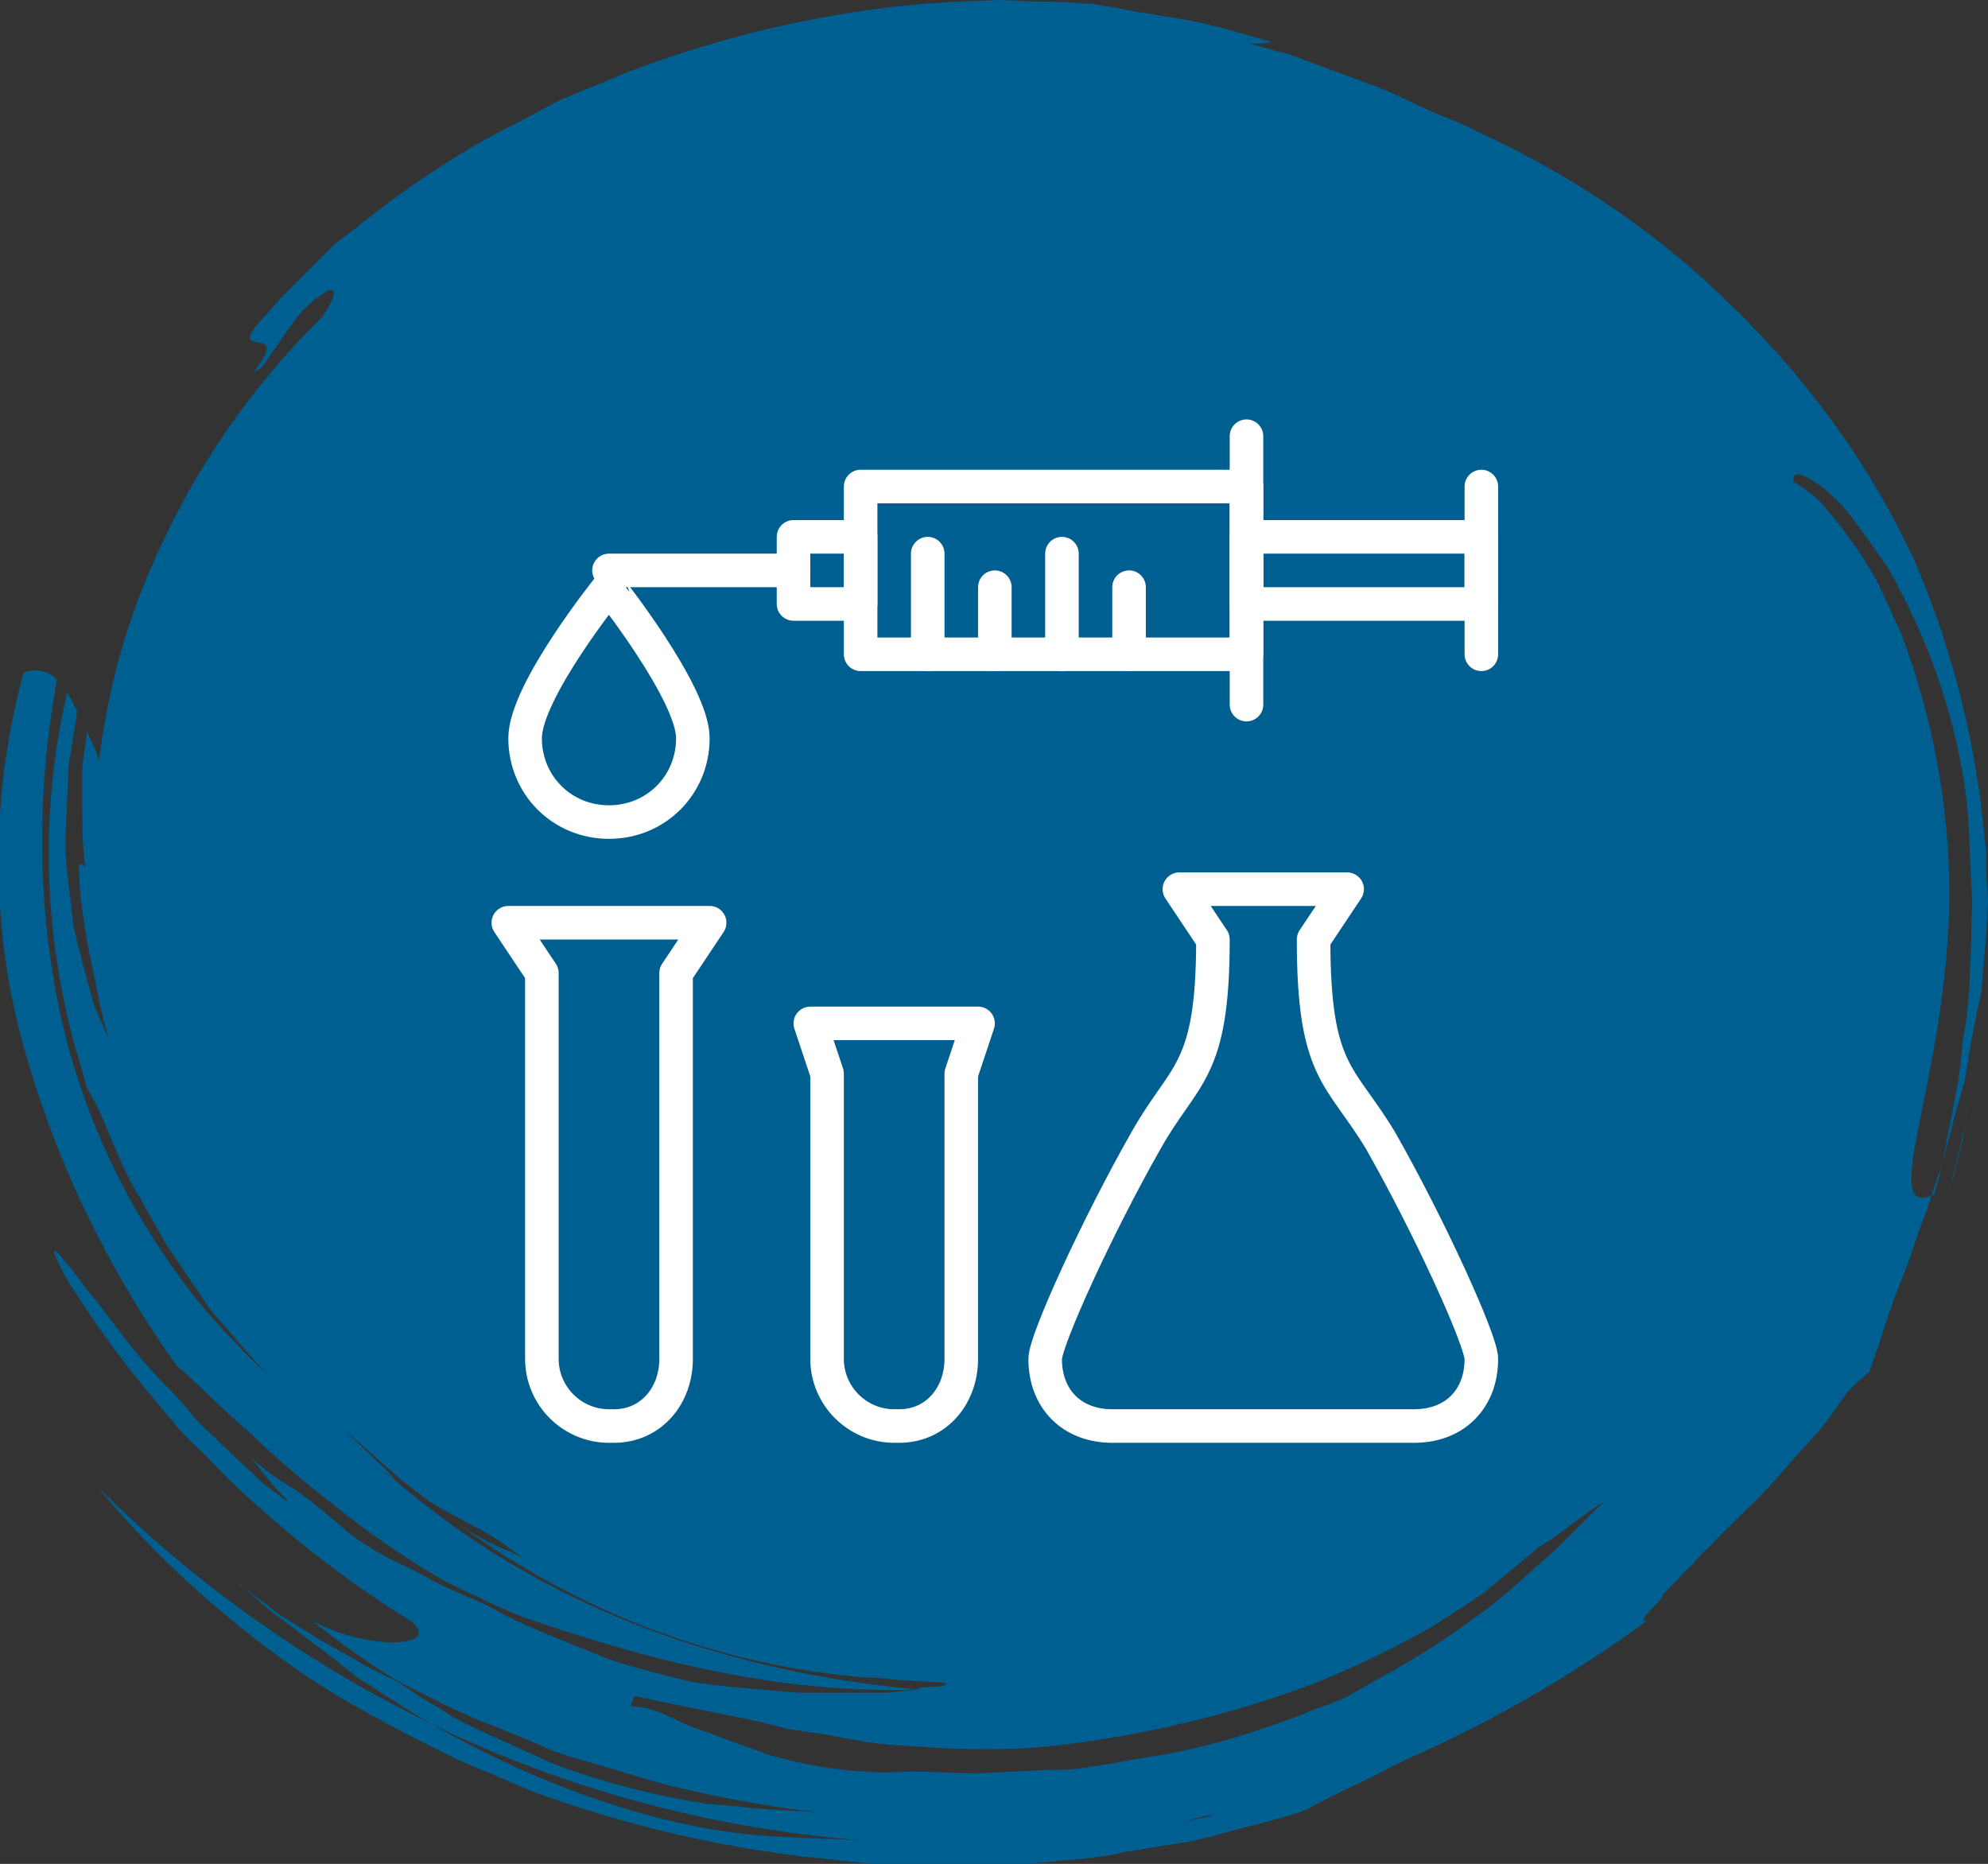 <?xml version="1.0" encoding="utf-8"?>
<!-- Generator: Adobe Illustrator 24.1.0, SVG Export Plug-In . SVG Version: 6.00 Build 0)  -->
<svg version="1.1" id="icon_kreis_grundversorgung" xmlns="http://www.w3.org/2000/svg" xmlns:xlink="http://www.w3.org/1999/xlink"
	 x="0px" y="0px" viewBox="0 0 118.5 111.1" style="enable-background:new 0 0 118.5 111.1;" xml:space="preserve">
<rect x="0" y="0" width="118.5" height="111.1" fill="#333333" stroke="none"/>
<style type="text/css">
	.st0{fill-rule:evenodd;clip-rule:evenodd;fill:#005F91;}
	.st1{fill-rule:evenodd;clip-rule:evenodd;fill:#FFFFFF;}
	.st2{fill:none;stroke:#FFFFFF;stroke-width:1.993;stroke-linecap:round;stroke-linejoin:round;stroke-miterlimit:10;}
	.st3{fill:none;stroke:#FFFFFF;stroke-width:2;stroke-linecap:round;stroke-linejoin:round;stroke-miterlimit:10;}
	.st4{fill:#FFFFFF;}
</style>
<path id="Form_1_2_" class="st0" d="M117,67.9c0.1-0.8,0.3-1.5,0.4-2.2c-0.4,2.1-0.9,4.2-1.5,6.2l0.6-2L117,67.9z M82.4,105.6
	c0.5-0.3,1-0.5,1.6-0.8c5-2.2,9.8-5,14.2-8.2c-0.9,0.2,1.1-1.4,0.9-1.5c0.4-0.5,0.9-0.9,1.3-1.4c0.2-0.2,0.5-0.4,0.7-0.7
	c0.2-0.2,0.4-0.5,0.7-0.7c0.9-1,1.9-1.9,2.9-2.9s1.9-2.1,2.8-3.1c0.5-0.5,1-1.1,1.4-1.6l1.2-1.7c0.4-0.4,0.8-0.8,1.3-1.2
	c0.2-0.4,0.3-0.9,0.5-1.4c0.2-0.5,0.3-1,0.5-1.5c0.3-1,0.7-2,1.1-3c0.4-1,0.7-2.1,1.1-3.1s0.7-2.1,1.1-3.2c0.3-1.1,0.6-2.2,0.9-3.4
	c0.2-0.6,0.3-1.1,0.5-1.7c0.1-0.6,0.2-1.2,0.3-1.8c0.2-1.2,0.4-2.3,0.7-3.5c0.1-1.2,0.2-2.4,0.3-3.6l0.1-1.8c0-0.6-0.1-1.2-0.1-1.9
	s0-1.3-0.1-1.9c-0.5-5.7-1.9-11.2-4.1-16.4c-2.6-5.7-6.3-10.8-10.8-15.2C99.1,14.1,94,10.6,88.4,8c-1.1-0.6-2.3-1-3.4-1.5
	C83.9,6,82.8,5.4,81.6,5l-3.5-1.3c-0.6-0.2-1.2-0.5-1.8-0.6l-1.8-0.5c0.4,0,0.9,0,1.3-0.1c-1.5-0.4-3-0.9-4.5-1.2
	c-1.5-0.3-3.1-0.5-4.6-0.8l-1.2-0.2c-0.4-0.1-0.8-0.1-1.2-0.1c-0.8-0.1-1.6-0.1-2.4-0.1c-0.8,0-1.6-0.1-2.4-0.1l-2.4,0.1
	c-0.6,0-1.1,0.1-1.7,0.1c-6.2,0.5-12.2,1.9-18,4.1c-1.4,0.6-2.7,1.1-4.1,1.7c-1.3,0.7-2.6,1.4-4,2.1c-2.7,1.5-5.2,3.2-7.6,5.1
	c-0.6,0.5-1.2,0.9-1.8,1.4l-1.6,1.6l-1.6,1.6c-0.5,0.6-1,1.1-1.5,1.7c-1.3,1.8,2.2-0.2-0.1,2.7c0.2-0.1,0.4-0.2,0.5-0.3
	c0.8-1.1,1.5-2.2,2.2-3.1c0.5-0.6,1.1-1.1,1.8-1.5c0.6-0.1,0.2,0.7-0.4,1.6c-4.9,4.8-8.7,10.7-11.1,17.2c-1.1,3-1.8,6.1-2.2,9.2
	c-0.2-0.6-0.5-1.2-0.7-1.7c-0.1,0.7-0.2,1.4-0.3,2.1c0,0.7,0,1.4,0,2.1c0,1.3,0,2.6,0.2,4c0-0.2-0.2-0.3-0.4-0.3c0,0,0,0,0,0
	c0,1.8,0.3,3.5,0.6,5.2c0.4,1.7,0.6,3.3,1.2,5.3c-0.3-0.7-0.6-1.4-0.9-2.1c-0.2-0.7-0.4-1.5-0.6-2.2s-0.4-1.6-0.6-2.4
	c-0.1-0.8-0.2-1.6-0.3-2.5c-0.1-0.8-0.2-1.7-0.2-2.6c0-0.9,0.1-1.7,0.1-2.6c0.1-0.9,0-1.8,0.2-2.6l0.4-2.6c-0.2-0.4-0.4-0.8-0.6-1.1
	c-1.7,7.3-1.4,15,0.8,22.2l0.4,1.4C5.6,65.5,5.8,66,6,66.4L7.1,69c0.4,0.9,0.8,1.7,1.3,2.5l1.4,2.5c0.5,0.8,1.1,1.6,1.6,2.4
	c0.6,0.8,1,1.6,1.7,2.3l1.9,2.2l0.8,0.9c-0.5-0.5-1.1-1-1.6-1.6c-0.9-0.9-1.8-1.9-2.6-2.9c-4-5.1-6.8-11-8.1-17.3
	C2.2,53.6,2.2,47,3.4,40.5c-0.5-0.5-1.3-0.7-2-0.4c-1.9,7-2,14.5-0.2,21.5c1.9,7.2,5.1,13.9,9.4,19.9l0.3,0.2
	c0.6,0.6,1.3,1.2,1.9,1.8s1.4,1.3,2.2,2c0.7,0.7,1.5,1.4,2.3,2.1c0.8,0.7,1.7,1.4,2.6,2.1c1.7,1.4,3.6,2.7,5.5,3.9l0.7,0.4l0.7,0.4
	c0.5,0.2,1,0.5,1.5,0.7c1,0.5,1.9,0.9,2.9,1.3c7.8,2.7,15.6,4.6,23.5,4.3c-11.1-1-21.7-4.7-30.1-11.6c-0.6-0.4-1.1-1-1.7-1.4
	c0.2,0.1,0.4,0.3,0.6,0.4c-1-1-2-1.9-3-2.9l3.4,3c0.5,0.4,1.2,0.9,1.7,1.3c1.1,0.7,2.4,1.3,3.6,2c0.7,0.4,1.3,0.9,1.9,1.3
	c-0.3-0.1-0.6-0.3-0.9-0.4c-1-0.4-1.9-0.9-2.8-1.5c7.1,5.2,15.5,8.4,24.3,9.1c0.2,0,0.4,0,0.6,0c1.4,0.2,2.7,0.2,4,0.3
	c0.4,0.4-1.6,0.1-1.6,0.4c-0.6,0.1-1.2,0.1-1.8,0.2c-0.6,0-1.2,0-1.8,0c-1.2,0-2.4,0-3.5,0c-1.2-0.1-2.3-0.2-3.4-0.3
	c-1.1-0.1-2.1-0.2-3.2-0.4c-1.6-0.4-3.2-0.8-4.7-1.3c-1.5-0.6-3-1.2-4.4-1.8c-0.7-0.3-1.4-0.6-2.1-1c-0.7-0.4-1.4-0.7-2.1-1
	c-0.7-0.3-1.4-0.6-2.1-1s-1.3-0.7-2-1c-1-0.5-2-1.1-2.9-1.8c-1-0.9-2.1-1.8-3.1-2.5c-1-0.6-1.9-1.2-2.7-2l1.1,1.4
	c0.4,0.5,0.8,0.9,1.2,1.3c-0.2-0.1-0.4-0.2-0.6-0.4c-0.2-0.1-0.5-0.4-0.8-0.6c-0.3-0.2-0.6-0.6-1-0.9c-0.7-0.7-1.5-1.4-2.4-2.3
	c-0.5-0.4-0.9-0.9-1.3-1.4c-0.4-0.5-0.9-1-1.3-1.4c-1.9-1.9-3.3-4.1-4.6-5.6c-0.6-0.8-1-1.4-1.4-1.8c-0.3-0.4-0.5-0.6-0.6-0.5
	c0.1,0.3,0.2,0.5,0.3,0.7c0.3,0.7,0.7,1.3,1.1,1.9c1.4,2.2,2.9,4.2,4.5,6.1c0.5,0.6,1,1.2,1.5,1.8c0.5,0.6,1.2,1.2,1.8,1.8
	c1.2,1.3,2.5,2.5,3.8,3.6c2.6,2.3,5.5,4.4,8.4,6.2c0.9,0.9,0,1.2-1.4,1.2c-1.4-0.1-2.7-0.4-4-1c-0.2-0.1-0.4-0.2-0.6-0.3
	c1.6,1.3,3.3,2.5,5.1,3.6l2.2,1.1c0.7,0.4,1.5,0.7,2.3,1.1c1.5,0.6,3.1,1.2,4.6,1.9c1.3,0.5,2.6,0.8,3.9,1.2
	c1.3,0.4,2.6,0.8,3.9,1.1c2.6,0.6,5.3,1.1,8,1.4c-1.5-0.1-2.9-0.1-4.4-0.3c-0.7-0.1-1.4-0.1-2.2-0.2c-3.1-0.5-6.2-1.3-9.1-2.4
	c-1.5-0.7-3.1-1.4-4.6-2.1c-0.4-0.2-0.8-0.4-1.2-0.6l-1.1-0.7c-0.7-0.4-1.5-0.9-2.2-1.4c-0.8-0.4-1.7-0.8-2.5-1.3L19,97.7l-2.4-1.5
	l-2.2-1.7c-0.1,0-0.2-0.1-0.2-0.2c0.9,0.8,1.7,1.6,2.7,2.3l2.9,2.2l1.4,1.1c0.5,0.4,1,0.6,1.5,1c1,0.6,2,1.3,3.1,1.9
	c8,3.9,16.7,6.2,25.6,6.9c-1.5-0.1-3-0.1-4.5-0.2c-6.5-0.2-14.1-2.7-21.1-6.7c-7.4-3.6-14.2-8.4-20-14.2c3.6,4.4,7.9,8.2,12.6,11.4
	c2.3,1.5,4.7,2.8,7.1,4c0.6,0.3,1.2,0.6,1.8,0.9l1.9,0.8c1.2,0.5,2.5,1.1,3.7,1.5c4.9,1.7,10.1,2.9,15.3,3.5
	c1.3,0.1,2.6,0.3,3.8,0.4c1.3,0,2.6,0.1,3.8,0.1c2.5,0.1,5,0,7.5-0.3c1.2-0.1,2.5-0.2,3.7-0.5l3.7-0.6c1.2-0.2,2.4-0.6,3.6-0.9
	c1.2-0.3,2.4-0.6,3.5-1c1.1-0.6,2.1-1.1,3.2-1.6L82.4,105.6z M108.7,29.1c0.7,0.6,1.3,1.2,1.8,1.9c0.6,0.8,1.3,1.8,2,2.8
	c2.3,4,3.9,8.4,4.6,13c0.3,1.9,0.3,3.9,0.4,5.9c0.1,1,0,2.1,0,3.1c0,1-0.1,2.1-0.1,3.1c-0.1,1.1-0.2,2.1-0.4,3.1
	c-0.1,1.1-0.2,2.1-0.4,3.1c-0.2,1-0.4,2.1-0.6,3.1c-0.1,0.5-0.2,1-0.3,1.5c-0.1,0.5-0.3,1-0.4,1.5c-3.5,1.6,0.8-6.9,0.9-17.8
	c0-5.4-1-10.7-2.9-15.7c-0.5-1.1-1-2.2-1.5-3.2c-0.5-0.9-1.1-1.8-1.7-2.6c-0.5-0.7-1-1.3-1.6-2c-0.5-0.5-1-0.8-1.6-1.2
	C106.8,28,107.5,28.2,108.7,29.1 M15.4,79.2c0.2,0.2,0.4,0.4,0.6,0.6c0,0,0,0.1,0.1,0.1C15.8,79.6,15.6,79.4,15.4,79.2 M70.8,108.5
	c-0.2,0-0.4,0.1-0.6,0.1c0.7-0.1,1.4-0.2,2.1-0.4C71.8,108.2,71.3,108.4,70.8,108.5 M77.6,102.2c-2.4,0.9-4.8,1.7-7.3,2.2
	c-1.3,0.3-2.6,0.4-3.9,0.7l-2,0.3c-0.6,0.1-1.3,0.1-2,0.1l-4,0.2c-1.3,0-2.7-0.1-4-0.1c-0.9,0-1.9,0.1-2.8,0
	c-1.8-0.1-3.6-0.4-5.4-0.9c-0.3-0.1-0.5-0.1-0.7-0.2c0.1,0,0.3,0.1,0.4,0.1c-1.2-0.4-2.3-0.8-3.6-1.3c-0.6-0.2-1.2-0.4-1.8-0.7
	c-0.6-0.3-1.3-0.6-2-0.8l-0.9-0.1l0.2-0.6c1,0.2,1.9,0.4,2.9,0.6s2,0.4,3,0.6c1,0.2,2,0.4,3,0.7c1,0.2,2.1,0.3,3.1,0.5
	c1,0.2,2.1,0.4,3.2,0.5l3.2,0.2c2.1,0.1,4.2,0.1,6.3-0.1c5.4-0.6,10.6-1.8,15.7-3.7c2.5-1,4.8-2.1,7.1-3.4c1.1-0.7,2.2-1.4,3.2-2.1
	c1-0.8,1.9-1.6,2.9-2.4c0.3-0.3,0.7-0.5,1-0.7c0.4-0.3,0.7-0.5,1.1-0.8c0.8-0.6,1.5-1.1,2.1-1.5c-0.9,0.9-1.8,1.8-2.7,2.7
	c-0.9,0.8-1.9,1.7-2.8,2.5c-1,0.9-2,1.6-3,2.3c-1.1,0.8-2.2,1.5-3.4,2.2c-1,0.6-2,1.1-3,1.7S78.7,101.7,77.6,102.2"/>
<g>
	<path class="st3" d="M41.3,44c0,2.8-2.2,5-5,5c-2.8,0-5-2.2-5-5c0-2.8,5-9,5-9S41.3,41.3,41.3,44z"/>
	<path class="st3" d="M78.3,56l2-3h-10l2,3c0,8-1.7,7.9-4,12c-2.9,5.1-6,11.9-6,13c0,2.4,1.6,4,4,4c4.8,0,13.2,0,18,0
		c2.4,0,4-1.6,4-4c0-1.1-3.1-7.9-6-13C79.9,64,78.3,64,78.3,56z"/>
	<path class="st3" d="M30.3,55h12l-2,3v23c0,2.2-1.5,4-3.7,4h-0.3c-2.2,0-4-1.8-4-4V58L30.3,55z"/>
	<path class="st3" d="M48.3,61h10l-1,3v17c0,2.2-1.5,4-3.7,4h-0.3c-2.2,0-4-1.8-4-4V64L48.3,61z"/>
	<line class="st3" x1="36.3" y1="34" x2="47.3" y2="34"/>
	<rect x="47.3" y="32" class="st3" width="4" height="4"/>
	<rect x="51.3" y="29" class="st3" width="23" height="10"/>
	<line class="st3" x1="74.3" y1="26" x2="74.3" y2="42"/>
	<rect x="74.3" y="32" class="st3" width="14" height="4"/>
	<line class="st3" x1="88.3" y1="29" x2="88.3" y2="39"/>
	<line class="st3" x1="55.3" y1="33" x2="55.3" y2="39"/>
	<line class="st3" x1="59.3" y1="35" x2="59.3" y2="39"/>
	<line class="st3" x1="63.3" y1="33" x2="63.3" y2="39"/>
	<line class="st3" x1="67.3" y1="35" x2="67.3" y2="39"/>
</g>
</svg>
